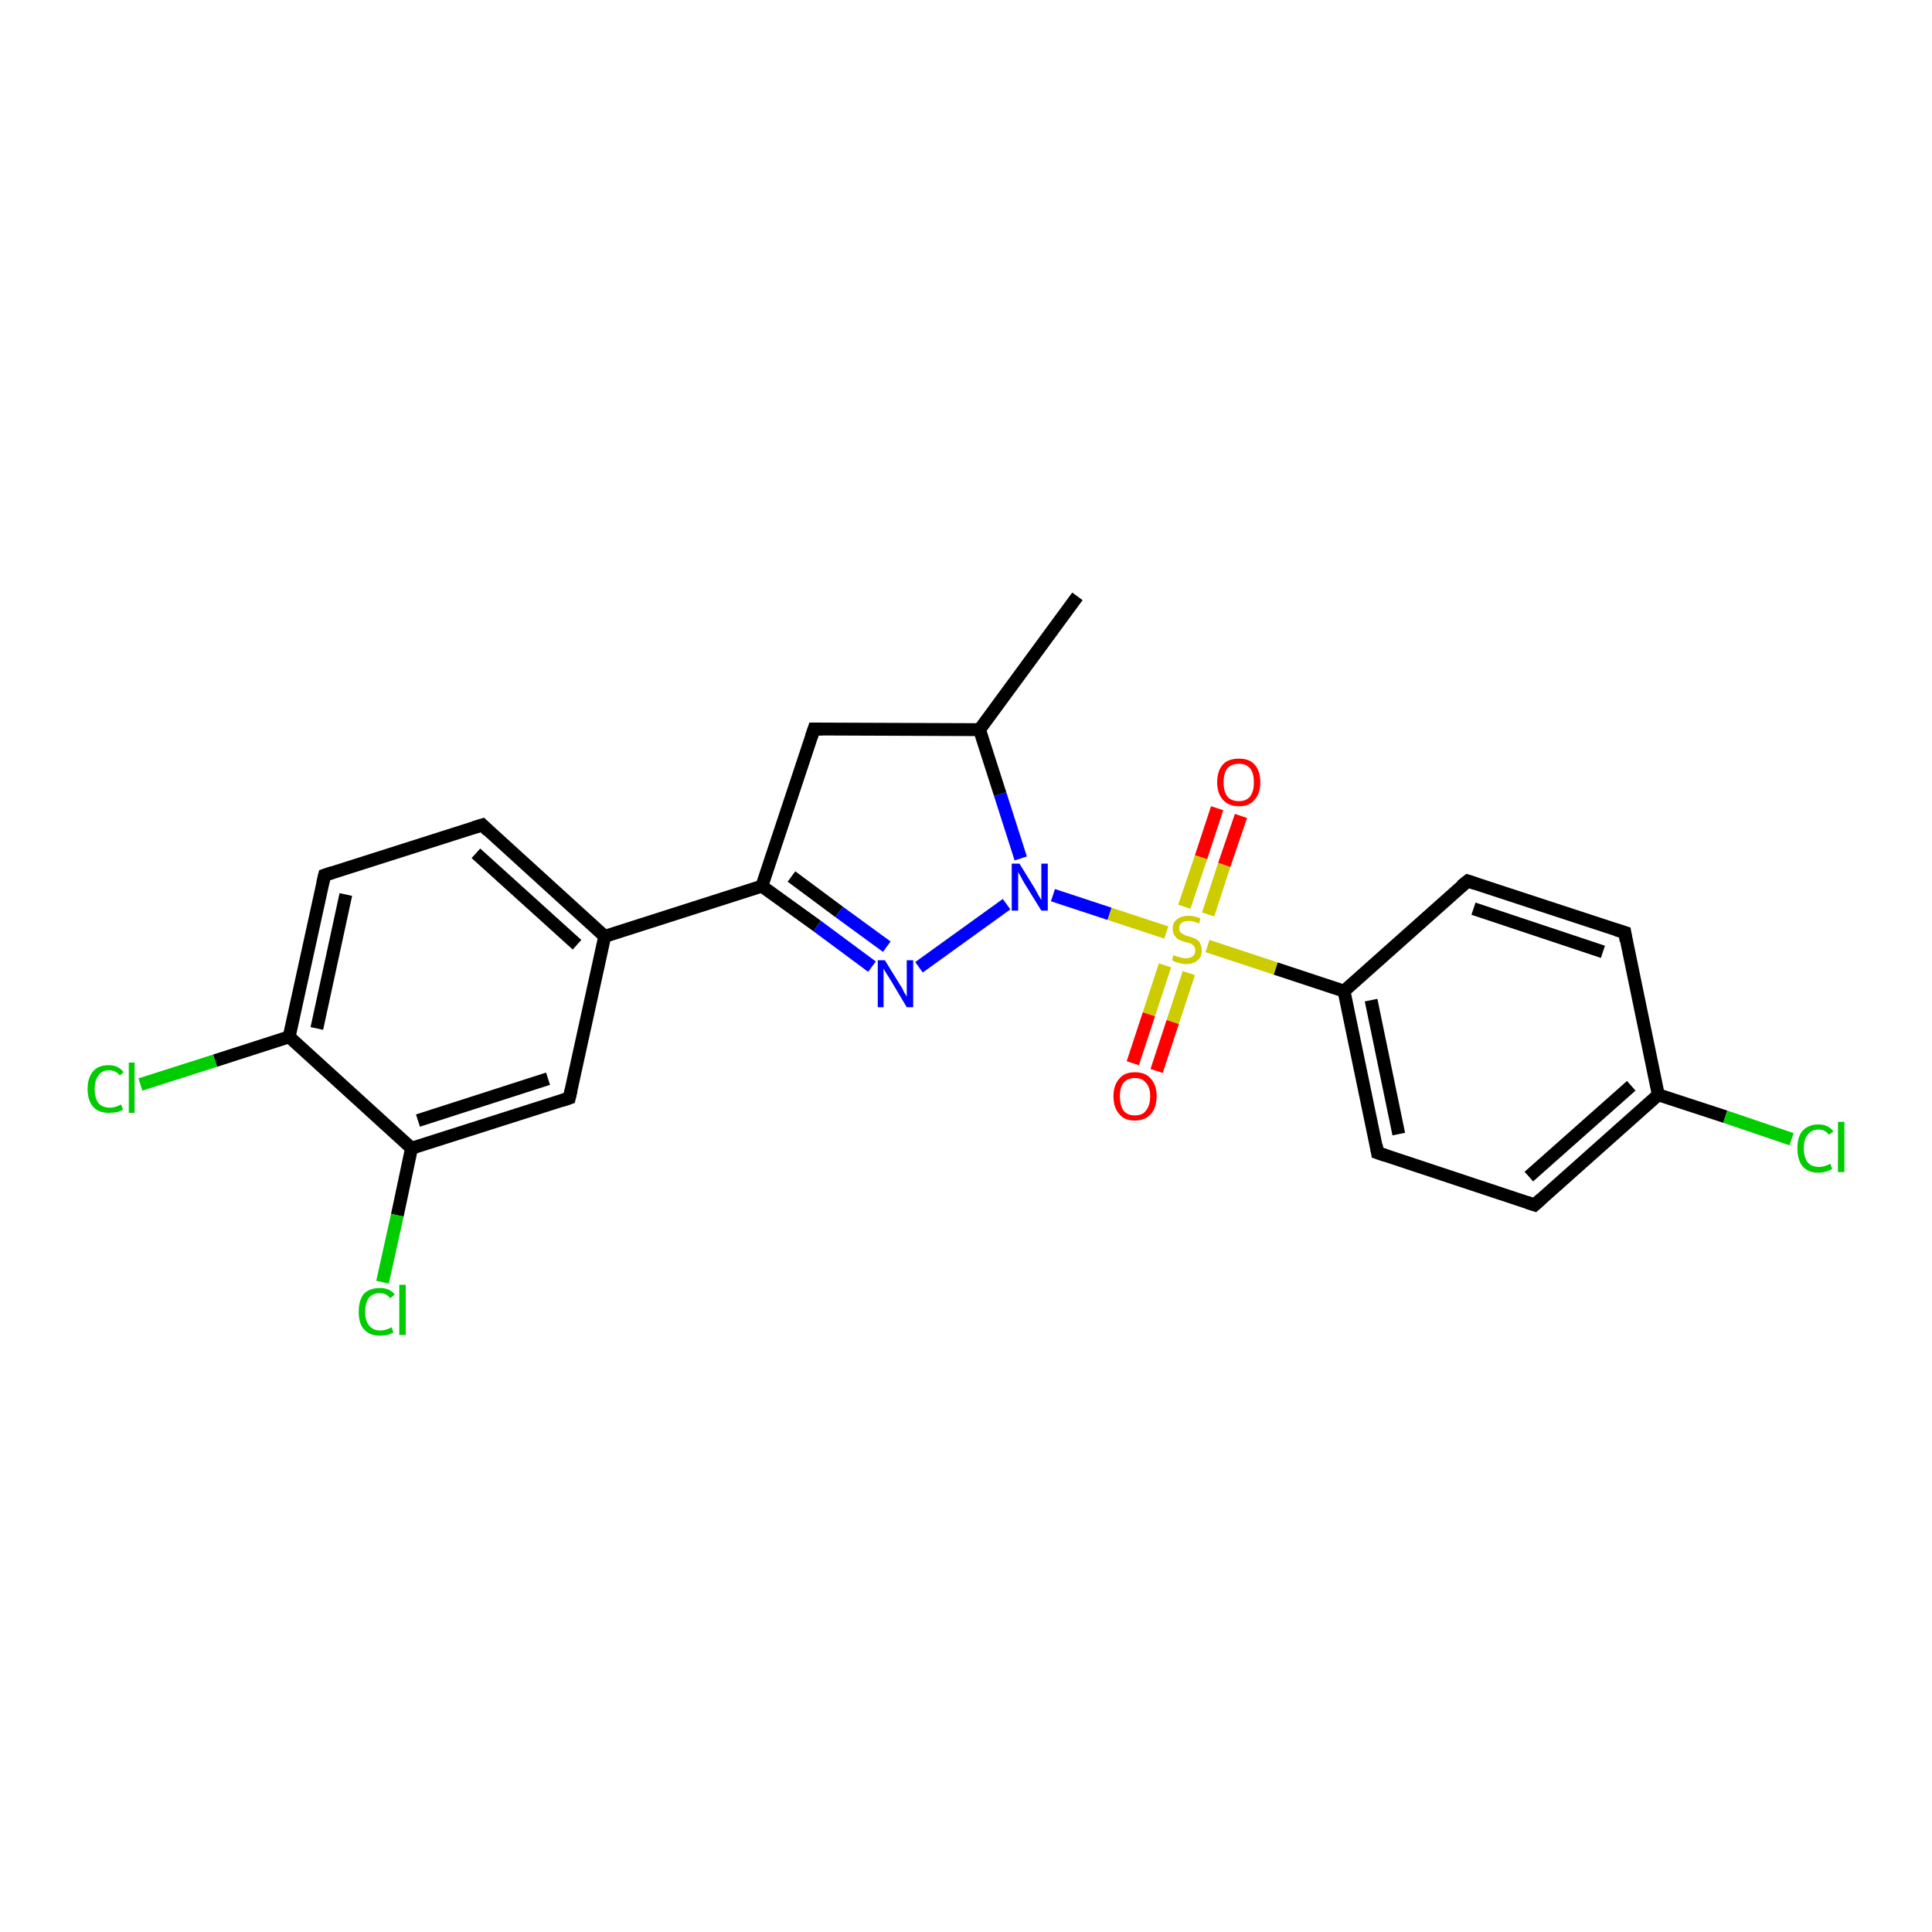 <?xml version='1.0' encoding='iso-8859-1'?>
<svg version='1.1' baseProfile='full'
              xmlns='http://www.w3.org/2000/svg'
                      xmlns:rdkit='http://www.rdkit.org/xml'
                      xmlns:xlink='http://www.w3.org/1999/xlink'
                  xml:space='preserve'
width='300px' height='300px' viewBox='0 0 300 300'>
<!-- END OF HEADER -->
<rect style='opacity:1.0;fill:#FFFFFF;stroke:none' width='300.0' height='300.0' x='0.0' y='0.0'> </rect>
<path class='bond-0 atom-0 atom-1' d='M 167.3,92.6 L 152.1,113.3' style='fill:none;fill-rule:evenodd;stroke:#000000;stroke-width:2.0px;stroke-linecap:butt;stroke-linejoin:miter;stroke-opacity:1' />
<path class='bond-1 atom-1 atom-2' d='M 152.1,113.3 L 126.4,113.2' style='fill:none;fill-rule:evenodd;stroke:#000000;stroke-width:2.0px;stroke-linecap:butt;stroke-linejoin:miter;stroke-opacity:1' />
<path class='bond-2 atom-2 atom-3' d='M 126.4,113.2 L 118.3,137.6' style='fill:none;fill-rule:evenodd;stroke:#000000;stroke-width:2.0px;stroke-linecap:butt;stroke-linejoin:miter;stroke-opacity:1' />
<path class='bond-3 atom-3 atom-4' d='M 118.3,137.6 L 126.9,143.8' style='fill:none;fill-rule:evenodd;stroke:#000000;stroke-width:2.0px;stroke-linecap:butt;stroke-linejoin:miter;stroke-opacity:1' />
<path class='bond-3 atom-3 atom-4' d='M 126.9,143.8 L 135.4,150.1' style='fill:none;fill-rule:evenodd;stroke:#0000FF;stroke-width:2.0px;stroke-linecap:butt;stroke-linejoin:miter;stroke-opacity:1' />
<path class='bond-3 atom-3 atom-4' d='M 122.9,136.1 L 130.3,141.6' style='fill:none;fill-rule:evenodd;stroke:#000000;stroke-width:2.0px;stroke-linecap:butt;stroke-linejoin:miter;stroke-opacity:1' />
<path class='bond-3 atom-3 atom-4' d='M 130.3,141.6 L 137.7,147.0' style='fill:none;fill-rule:evenodd;stroke:#0000FF;stroke-width:2.0px;stroke-linecap:butt;stroke-linejoin:miter;stroke-opacity:1' />
<path class='bond-4 atom-4 atom-5' d='M 142.7,150.2 L 156.3,140.4' style='fill:none;fill-rule:evenodd;stroke:#0000FF;stroke-width:2.0px;stroke-linecap:butt;stroke-linejoin:miter;stroke-opacity:1' />
<path class='bond-5 atom-5 atom-6' d='M 163.5,139.0 L 172.3,141.9' style='fill:none;fill-rule:evenodd;stroke:#0000FF;stroke-width:2.0px;stroke-linecap:butt;stroke-linejoin:miter;stroke-opacity:1' />
<path class='bond-5 atom-5 atom-6' d='M 172.3,141.9 L 181.1,144.8' style='fill:none;fill-rule:evenodd;stroke:#CCCC00;stroke-width:2.0px;stroke-linecap:butt;stroke-linejoin:miter;stroke-opacity:1' />
<path class='bond-6 atom-6 atom-7' d='M 187.6,142.0 L 190.1,134.3' style='fill:none;fill-rule:evenodd;stroke:#CCCC00;stroke-width:2.0px;stroke-linecap:butt;stroke-linejoin:miter;stroke-opacity:1' />
<path class='bond-6 atom-6 atom-7' d='M 190.1,134.3 L 192.7,126.7' style='fill:none;fill-rule:evenodd;stroke:#FF0000;stroke-width:2.0px;stroke-linecap:butt;stroke-linejoin:miter;stroke-opacity:1' />
<path class='bond-6 atom-6 atom-7' d='M 183.9,140.8 L 186.5,133.1' style='fill:none;fill-rule:evenodd;stroke:#CCCC00;stroke-width:2.0px;stroke-linecap:butt;stroke-linejoin:miter;stroke-opacity:1' />
<path class='bond-6 atom-6 atom-7' d='M 186.5,133.1 L 189.0,125.5' style='fill:none;fill-rule:evenodd;stroke:#FF0000;stroke-width:2.0px;stroke-linecap:butt;stroke-linejoin:miter;stroke-opacity:1' />
<path class='bond-7 atom-6 atom-8' d='M 180.9,149.9 L 178.4,157.5' style='fill:none;fill-rule:evenodd;stroke:#CCCC00;stroke-width:2.0px;stroke-linecap:butt;stroke-linejoin:miter;stroke-opacity:1' />
<path class='bond-7 atom-6 atom-8' d='M 178.4,157.5 L 175.9,165.1' style='fill:none;fill-rule:evenodd;stroke:#FF0000;stroke-width:2.0px;stroke-linecap:butt;stroke-linejoin:miter;stroke-opacity:1' />
<path class='bond-7 atom-6 atom-8' d='M 184.6,151.1 L 182.1,158.7' style='fill:none;fill-rule:evenodd;stroke:#CCCC00;stroke-width:2.0px;stroke-linecap:butt;stroke-linejoin:miter;stroke-opacity:1' />
<path class='bond-7 atom-6 atom-8' d='M 182.1,158.7 L 179.6,166.3' style='fill:none;fill-rule:evenodd;stroke:#FF0000;stroke-width:2.0px;stroke-linecap:butt;stroke-linejoin:miter;stroke-opacity:1' />
<path class='bond-8 atom-6 atom-9' d='M 187.5,146.9 L 198.1,150.4' style='fill:none;fill-rule:evenodd;stroke:#CCCC00;stroke-width:2.0px;stroke-linecap:butt;stroke-linejoin:miter;stroke-opacity:1' />
<path class='bond-8 atom-6 atom-9' d='M 198.1,150.4 L 208.7,153.9' style='fill:none;fill-rule:evenodd;stroke:#000000;stroke-width:2.0px;stroke-linecap:butt;stroke-linejoin:miter;stroke-opacity:1' />
<path class='bond-9 atom-9 atom-10' d='M 208.7,153.9 L 213.9,179.0' style='fill:none;fill-rule:evenodd;stroke:#000000;stroke-width:2.0px;stroke-linecap:butt;stroke-linejoin:miter;stroke-opacity:1' />
<path class='bond-9 atom-9 atom-10' d='M 212.9,155.3 L 217.2,176.1' style='fill:none;fill-rule:evenodd;stroke:#000000;stroke-width:2.0px;stroke-linecap:butt;stroke-linejoin:miter;stroke-opacity:1' />
<path class='bond-10 atom-10 atom-11' d='M 213.9,179.0 L 238.3,187.1' style='fill:none;fill-rule:evenodd;stroke:#000000;stroke-width:2.0px;stroke-linecap:butt;stroke-linejoin:miter;stroke-opacity:1' />
<path class='bond-11 atom-11 atom-12' d='M 238.3,187.1 L 257.5,170.0' style='fill:none;fill-rule:evenodd;stroke:#000000;stroke-width:2.0px;stroke-linecap:butt;stroke-linejoin:miter;stroke-opacity:1' />
<path class='bond-11 atom-11 atom-12' d='M 237.4,182.7 L 253.3,168.6' style='fill:none;fill-rule:evenodd;stroke:#000000;stroke-width:2.0px;stroke-linecap:butt;stroke-linejoin:miter;stroke-opacity:1' />
<path class='bond-12 atom-12 atom-13' d='M 257.5,170.0 L 267.9,173.4' style='fill:none;fill-rule:evenodd;stroke:#000000;stroke-width:2.0px;stroke-linecap:butt;stroke-linejoin:miter;stroke-opacity:1' />
<path class='bond-12 atom-12 atom-13' d='M 267.9,173.4 L 278.2,176.9' style='fill:none;fill-rule:evenodd;stroke:#00CC00;stroke-width:2.0px;stroke-linecap:butt;stroke-linejoin:miter;stroke-opacity:1' />
<path class='bond-13 atom-12 atom-14' d='M 257.5,170.0 L 252.3,144.8' style='fill:none;fill-rule:evenodd;stroke:#000000;stroke-width:2.0px;stroke-linecap:butt;stroke-linejoin:miter;stroke-opacity:1' />
<path class='bond-14 atom-14 atom-15' d='M 252.3,144.8 L 227.9,136.8' style='fill:none;fill-rule:evenodd;stroke:#000000;stroke-width:2.0px;stroke-linecap:butt;stroke-linejoin:miter;stroke-opacity:1' />
<path class='bond-14 atom-14 atom-15' d='M 248.9,147.8 L 228.8,141.1' style='fill:none;fill-rule:evenodd;stroke:#000000;stroke-width:2.0px;stroke-linecap:butt;stroke-linejoin:miter;stroke-opacity:1' />
<path class='bond-15 atom-3 atom-16' d='M 118.3,137.6 L 93.9,145.4' style='fill:none;fill-rule:evenodd;stroke:#000000;stroke-width:2.0px;stroke-linecap:butt;stroke-linejoin:miter;stroke-opacity:1' />
<path class='bond-16 atom-16 atom-17' d='M 93.9,145.4 L 74.9,128.1' style='fill:none;fill-rule:evenodd;stroke:#000000;stroke-width:2.0px;stroke-linecap:butt;stroke-linejoin:miter;stroke-opacity:1' />
<path class='bond-16 atom-16 atom-17' d='M 89.6,146.7 L 73.9,132.5' style='fill:none;fill-rule:evenodd;stroke:#000000;stroke-width:2.0px;stroke-linecap:butt;stroke-linejoin:miter;stroke-opacity:1' />
<path class='bond-17 atom-17 atom-18' d='M 74.9,128.1 L 50.4,135.9' style='fill:none;fill-rule:evenodd;stroke:#000000;stroke-width:2.0px;stroke-linecap:butt;stroke-linejoin:miter;stroke-opacity:1' />
<path class='bond-18 atom-18 atom-19' d='M 50.4,135.9 L 44.9,161.0' style='fill:none;fill-rule:evenodd;stroke:#000000;stroke-width:2.0px;stroke-linecap:butt;stroke-linejoin:miter;stroke-opacity:1' />
<path class='bond-18 atom-18 atom-19' d='M 53.7,138.9 L 49.2,159.7' style='fill:none;fill-rule:evenodd;stroke:#000000;stroke-width:2.0px;stroke-linecap:butt;stroke-linejoin:miter;stroke-opacity:1' />
<path class='bond-19 atom-19 atom-20' d='M 44.9,161.0 L 33.4,164.7' style='fill:none;fill-rule:evenodd;stroke:#000000;stroke-width:2.0px;stroke-linecap:butt;stroke-linejoin:miter;stroke-opacity:1' />
<path class='bond-19 atom-19 atom-20' d='M 33.4,164.7 L 21.8,168.4' style='fill:none;fill-rule:evenodd;stroke:#00CC00;stroke-width:2.0px;stroke-linecap:butt;stroke-linejoin:miter;stroke-opacity:1' />
<path class='bond-20 atom-19 atom-21' d='M 44.9,161.0 L 63.9,178.3' style='fill:none;fill-rule:evenodd;stroke:#000000;stroke-width:2.0px;stroke-linecap:butt;stroke-linejoin:miter;stroke-opacity:1' />
<path class='bond-21 atom-21 atom-22' d='M 63.9,178.3 L 61.7,188.7' style='fill:none;fill-rule:evenodd;stroke:#000000;stroke-width:2.0px;stroke-linecap:butt;stroke-linejoin:miter;stroke-opacity:1' />
<path class='bond-21 atom-21 atom-22' d='M 61.7,188.7 L 59.4,199.1' style='fill:none;fill-rule:evenodd;stroke:#00CC00;stroke-width:2.0px;stroke-linecap:butt;stroke-linejoin:miter;stroke-opacity:1' />
<path class='bond-22 atom-21 atom-23' d='M 63.9,178.3 L 88.4,170.5' style='fill:none;fill-rule:evenodd;stroke:#000000;stroke-width:2.0px;stroke-linecap:butt;stroke-linejoin:miter;stroke-opacity:1' />
<path class='bond-22 atom-21 atom-23' d='M 64.9,174.0 L 85.1,167.5' style='fill:none;fill-rule:evenodd;stroke:#000000;stroke-width:2.0px;stroke-linecap:butt;stroke-linejoin:miter;stroke-opacity:1' />
<path class='bond-23 atom-5 atom-1' d='M 158.5,133.3 L 155.3,123.3' style='fill:none;fill-rule:evenodd;stroke:#0000FF;stroke-width:2.0px;stroke-linecap:butt;stroke-linejoin:miter;stroke-opacity:1' />
<path class='bond-23 atom-5 atom-1' d='M 155.3,123.3 L 152.1,113.3' style='fill:none;fill-rule:evenodd;stroke:#000000;stroke-width:2.0px;stroke-linecap:butt;stroke-linejoin:miter;stroke-opacity:1' />
<path class='bond-24 atom-15 atom-9' d='M 227.9,136.8 L 208.7,153.9' style='fill:none;fill-rule:evenodd;stroke:#000000;stroke-width:2.0px;stroke-linecap:butt;stroke-linejoin:miter;stroke-opacity:1' />
<path class='bond-25 atom-23 atom-16' d='M 88.4,170.5 L 93.9,145.4' style='fill:none;fill-rule:evenodd;stroke:#000000;stroke-width:2.0px;stroke-linecap:butt;stroke-linejoin:miter;stroke-opacity:1' />
<path d='M 127.7,113.2 L 126.4,113.2 L 126.0,114.4' style='fill:none;stroke:#000000;stroke-width:2.0px;stroke-linecap:butt;stroke-linejoin:miter;stroke-opacity:1;' />
<path d='M 213.7,177.8 L 213.9,179.0 L 215.1,179.4' style='fill:none;stroke:#000000;stroke-width:2.0px;stroke-linecap:butt;stroke-linejoin:miter;stroke-opacity:1;' />
<path d='M 237.1,186.7 L 238.3,187.1 L 239.3,186.2' style='fill:none;stroke:#000000;stroke-width:2.0px;stroke-linecap:butt;stroke-linejoin:miter;stroke-opacity:1;' />
<path d='M 252.5,146.1 L 252.3,144.8 L 251.0,144.4' style='fill:none;stroke:#000000;stroke-width:2.0px;stroke-linecap:butt;stroke-linejoin:miter;stroke-opacity:1;' />
<path d='M 229.1,137.2 L 227.9,136.8 L 226.9,137.6' style='fill:none;stroke:#000000;stroke-width:2.0px;stroke-linecap:butt;stroke-linejoin:miter;stroke-opacity:1;' />
<path d='M 75.8,129.0 L 74.9,128.1 L 73.6,128.5' style='fill:none;stroke:#000000;stroke-width:2.0px;stroke-linecap:butt;stroke-linejoin:miter;stroke-opacity:1;' />
<path d='M 51.6,135.5 L 50.4,135.9 L 50.1,137.2' style='fill:none;stroke:#000000;stroke-width:2.0px;stroke-linecap:butt;stroke-linejoin:miter;stroke-opacity:1;' />
<path d='M 87.2,170.9 L 88.4,170.5 L 88.7,169.2' style='fill:none;stroke:#000000;stroke-width:2.0px;stroke-linecap:butt;stroke-linejoin:miter;stroke-opacity:1;' />
<path class='atom-4' d='M 137.4 149.1
L 139.8 153.0
Q 140.1 153.4, 140.4 154.1
Q 140.8 154.7, 140.8 154.8
L 140.8 149.1
L 141.8 149.1
L 141.8 156.4
L 140.8 156.4
L 138.3 152.2
Q 138.0 151.7, 137.6 151.1
Q 137.3 150.6, 137.2 150.4
L 137.2 156.4
L 136.3 156.4
L 136.3 149.1
L 137.4 149.1
' fill='#0000FF'/>
<path class='atom-5' d='M 158.3 134.1
L 160.7 138.0
Q 160.9 138.4, 161.3 139.1
Q 161.7 139.7, 161.7 139.8
L 161.7 134.1
L 162.7 134.1
L 162.7 141.4
L 161.7 141.4
L 159.1 137.2
Q 158.8 136.7, 158.5 136.1
Q 158.2 135.6, 158.1 135.4
L 158.1 141.4
L 157.1 141.4
L 157.1 134.1
L 158.3 134.1
' fill='#0000FF'/>
<path class='atom-6' d='M 182.2 148.3
Q 182.3 148.4, 182.7 148.5
Q 183.0 148.6, 183.4 148.7
Q 183.8 148.8, 184.1 148.8
Q 184.8 148.8, 185.2 148.5
Q 185.6 148.2, 185.6 147.6
Q 185.6 147.2, 185.4 146.9
Q 185.2 146.7, 184.9 146.5
Q 184.6 146.4, 184.1 146.3
Q 183.4 146.1, 183.0 145.9
Q 182.7 145.7, 182.4 145.3
Q 182.1 144.9, 182.1 144.2
Q 182.1 143.3, 182.7 142.8
Q 183.4 142.2, 184.6 142.2
Q 185.4 142.2, 186.4 142.6
L 186.2 143.4
Q 185.3 143.0, 184.6 143.0
Q 183.9 143.0, 183.5 143.3
Q 183.1 143.6, 183.1 144.1
Q 183.1 144.5, 183.3 144.8
Q 183.6 145.0, 183.8 145.1
Q 184.1 145.3, 184.6 145.4
Q 185.3 145.6, 185.7 145.8
Q 186.1 146.0, 186.3 146.4
Q 186.6 146.9, 186.6 147.6
Q 186.6 148.6, 186.0 149.1
Q 185.3 149.7, 184.2 149.7
Q 183.5 149.7, 183.0 149.5
Q 182.5 149.4, 182.0 149.1
L 182.2 148.3
' fill='#CCCC00'/>
<path class='atom-7' d='M 189.0 121.5
Q 189.0 119.7, 189.9 118.7
Q 190.7 117.8, 192.4 117.8
Q 194.0 117.8, 194.8 118.7
Q 195.7 119.7, 195.7 121.5
Q 195.7 123.2, 194.8 124.2
Q 194.0 125.2, 192.4 125.2
Q 190.8 125.2, 189.9 124.2
Q 189.0 123.2, 189.0 121.5
M 192.4 124.4
Q 193.5 124.4, 194.1 123.7
Q 194.7 122.9, 194.7 121.5
Q 194.7 120.0, 194.1 119.3
Q 193.5 118.6, 192.4 118.6
Q 191.2 118.6, 190.6 119.3
Q 190.0 120.0, 190.0 121.5
Q 190.0 122.9, 190.6 123.7
Q 191.2 124.4, 192.4 124.4
' fill='#FF0000'/>
<path class='atom-8' d='M 172.9 170.2
Q 172.9 168.5, 173.8 167.5
Q 174.6 166.5, 176.2 166.5
Q 177.9 166.5, 178.7 167.5
Q 179.6 168.5, 179.6 170.2
Q 179.6 172.0, 178.7 173.0
Q 177.8 174.0, 176.2 174.0
Q 174.6 174.0, 173.8 173.0
Q 172.9 172.0, 172.9 170.2
M 176.2 173.2
Q 177.4 173.2, 177.9 172.5
Q 178.6 171.7, 178.6 170.2
Q 178.6 168.8, 177.9 168.1
Q 177.4 167.4, 176.2 167.4
Q 175.1 167.4, 174.5 168.1
Q 173.9 168.8, 173.9 170.2
Q 173.9 171.7, 174.5 172.5
Q 175.1 173.2, 176.2 173.2
' fill='#FF0000'/>
<path class='atom-13' d='M 279.1 178.3
Q 279.1 176.5, 279.9 175.6
Q 280.8 174.6, 282.4 174.6
Q 283.9 174.6, 284.7 175.7
L 284.0 176.2
Q 283.4 175.4, 282.4 175.4
Q 281.3 175.4, 280.7 176.2
Q 280.1 176.9, 280.1 178.3
Q 280.1 179.7, 280.7 180.5
Q 281.3 181.2, 282.5 181.2
Q 283.3 181.2, 284.2 180.7
L 284.5 181.5
Q 284.1 181.8, 283.6 181.9
Q 283.0 182.1, 282.3 182.1
Q 280.8 182.1, 279.9 181.1
Q 279.1 180.1, 279.1 178.3
' fill='#00CC00'/>
<path class='atom-13' d='M 285.4 174.2
L 286.4 174.2
L 286.4 182.0
L 285.4 182.0
L 285.4 174.2
' fill='#00CC00'/>
<path class='atom-20' d='M 13.6 169.1
Q 13.6 167.3, 14.5 166.3
Q 15.3 165.4, 16.9 165.4
Q 18.4 165.4, 19.2 166.5
L 18.6 167.0
Q 18.0 166.2, 16.9 166.2
Q 15.8 166.2, 15.3 167.0
Q 14.7 167.7, 14.7 169.1
Q 14.7 170.5, 15.3 171.3
Q 15.9 172.0, 17.1 172.0
Q 17.9 172.0, 18.8 171.5
L 19.1 172.3
Q 18.7 172.6, 18.1 172.7
Q 17.6 172.8, 16.9 172.8
Q 15.3 172.8, 14.5 171.9
Q 13.6 170.9, 13.6 169.1
' fill='#00CC00'/>
<path class='atom-20' d='M 20.0 165.0
L 20.9 165.0
L 20.9 172.8
L 20.0 172.8
L 20.0 165.0
' fill='#00CC00'/>
<path class='atom-22' d='M 55.7 203.7
Q 55.7 201.9, 56.5 200.9
Q 57.4 200.0, 59.0 200.0
Q 60.5 200.0, 61.3 201.0
L 60.6 201.6
Q 60.0 200.8, 59.0 200.8
Q 57.9 200.8, 57.3 201.5
Q 56.7 202.3, 56.7 203.7
Q 56.7 205.1, 57.3 205.8
Q 57.9 206.6, 59.1 206.6
Q 59.9 206.6, 60.8 206.1
L 61.1 206.9
Q 60.7 207.1, 60.2 207.3
Q 59.6 207.4, 58.9 207.4
Q 57.4 207.4, 56.5 206.4
Q 55.7 205.5, 55.7 203.7
' fill='#00CC00'/>
<path class='atom-22' d='M 62.0 199.5
L 63.0 199.5
L 63.0 207.3
L 62.0 207.3
L 62.0 199.5
' fill='#00CC00'/>
</svg>
